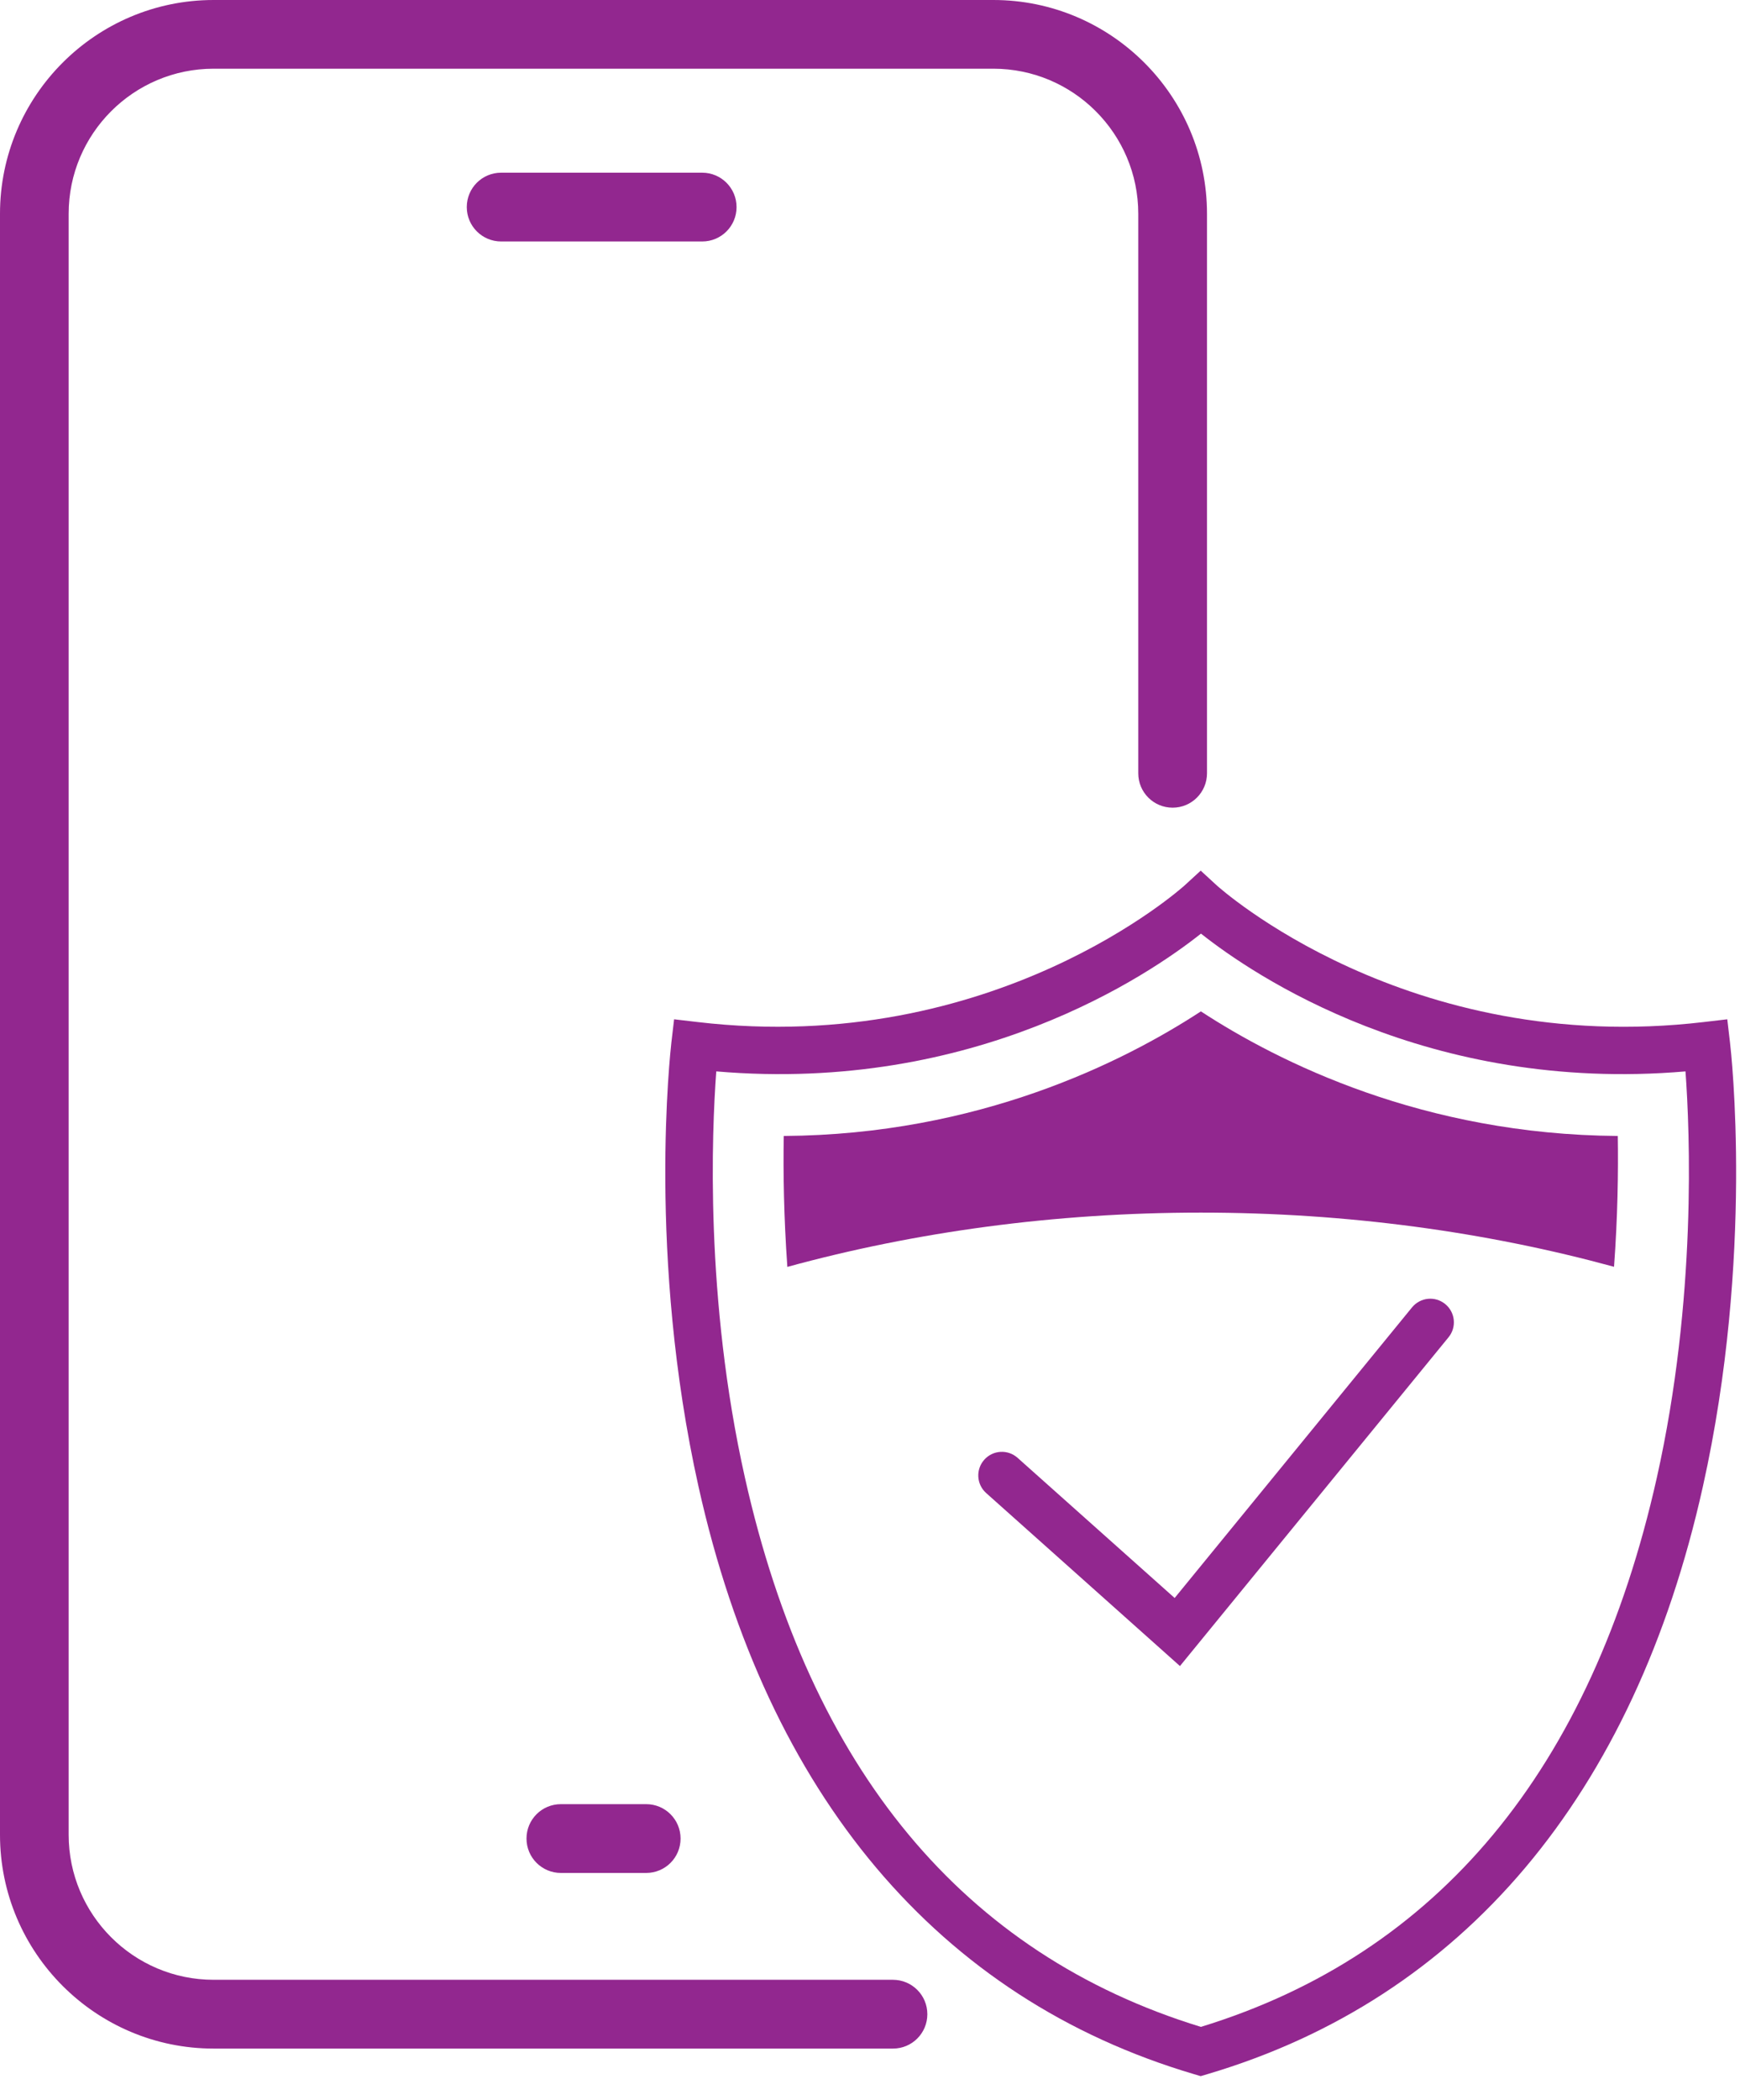<svg width="68" height="82" viewBox="0 0 68 82" fill="none" xmlns="http://www.w3.org/2000/svg">
<path d="M46.113 65.062L38.539 58.305C38.16 57.966 38.127 57.384 38.466 57.004C38.805 56.624 39.387 56.591 39.767 56.93L45.906 62.404L55.183 51.055C55.507 50.661 56.086 50.602 56.48 50.926C56.874 51.247 56.933 51.829 56.609 52.223L46.113 65.062Z" fill="#92278F"/>
<path d="M46.927 81.077L46.666 81C36.685 78.051 29.989 70.115 27.299 58.058C25.29 49.057 26.201 41.059 26.237 40.719L26.344 39.805L27.258 39.912C38.864 41.276 46.223 34.641 46.297 34.575L46.924 34L47.55 34.575C47.624 34.641 54.98 41.28 66.589 39.912L67.503 39.805L67.61 40.719C67.65 41.055 68.557 49.057 66.548 58.058C63.862 70.115 57.165 78.047 47.182 81L46.92 81.077H46.927ZM27.992 41.84C27.819 44.173 27.542 50.708 29.112 57.704C31.666 69.098 37.658 76.311 46.931 79.153C56.203 76.311 62.196 69.098 64.75 57.704C66.316 50.708 66.04 44.173 65.87 41.84C55.772 42.703 48.965 38.069 46.935 36.459C44.9 38.073 38.097 42.703 27.999 41.84H27.992Z" fill="#92278F"/>
<path d="M46.931 47.354C52.647 47.354 58.094 48.11 63.077 49.47C63.221 47.513 63.246 45.762 63.224 44.361C55.625 44.309 49.968 41.479 46.931 39.496C43.894 41.479 38.233 44.313 30.63 44.361C30.605 45.762 30.631 47.513 30.77 49.474C35.757 48.11 41.211 47.354 46.931 47.354Z" fill="#92278F"/>
<g clip-path="url(#clip0_133_1662)">
<path d="M34.9 80H8.348C3.745 80 0 76.255 0 71.65V8.348C0 3.745 3.745 0 8.348 0H38.82C43.423 0 47.17 3.745 47.17 8.348V30.198C47.17 30.939 46.57 31.541 45.827 31.541C45.084 31.541 44.484 30.942 44.484 30.198V8.348C44.484 5.223 41.944 2.683 38.82 2.683H8.348C5.223 2.683 2.683 5.223 2.683 8.348V71.65C2.683 74.774 5.223 77.314 8.348 77.314H34.898C35.638 77.314 36.241 77.914 36.241 78.657C36.241 79.4 35.641 80 34.898 80H34.9Z" fill="#92278F"/>
<path d="M25.254 73.141H21.919C21.178 73.141 20.576 72.542 20.576 71.798C20.576 71.055 21.175 70.455 21.919 70.455H25.254C25.995 70.455 26.597 71.055 26.597 71.798C26.597 72.542 25.997 73.141 25.254 73.141Z" fill="#92278F"/>
<path d="M27.442 9.43H19.585C18.844 9.43 18.242 8.83 18.242 8.087C18.242 7.344 18.841 6.744 19.585 6.744H27.442C28.183 6.744 28.785 7.344 28.785 8.087C28.785 8.83 28.185 9.43 27.442 9.43Z" fill="#92278F"/>
</g>
<defs>
<clipPath id="clip0_133_1662">
<rect width="47.17" height="80" fill="#92278F"/>
</clipPath>
</defs>
</svg>
